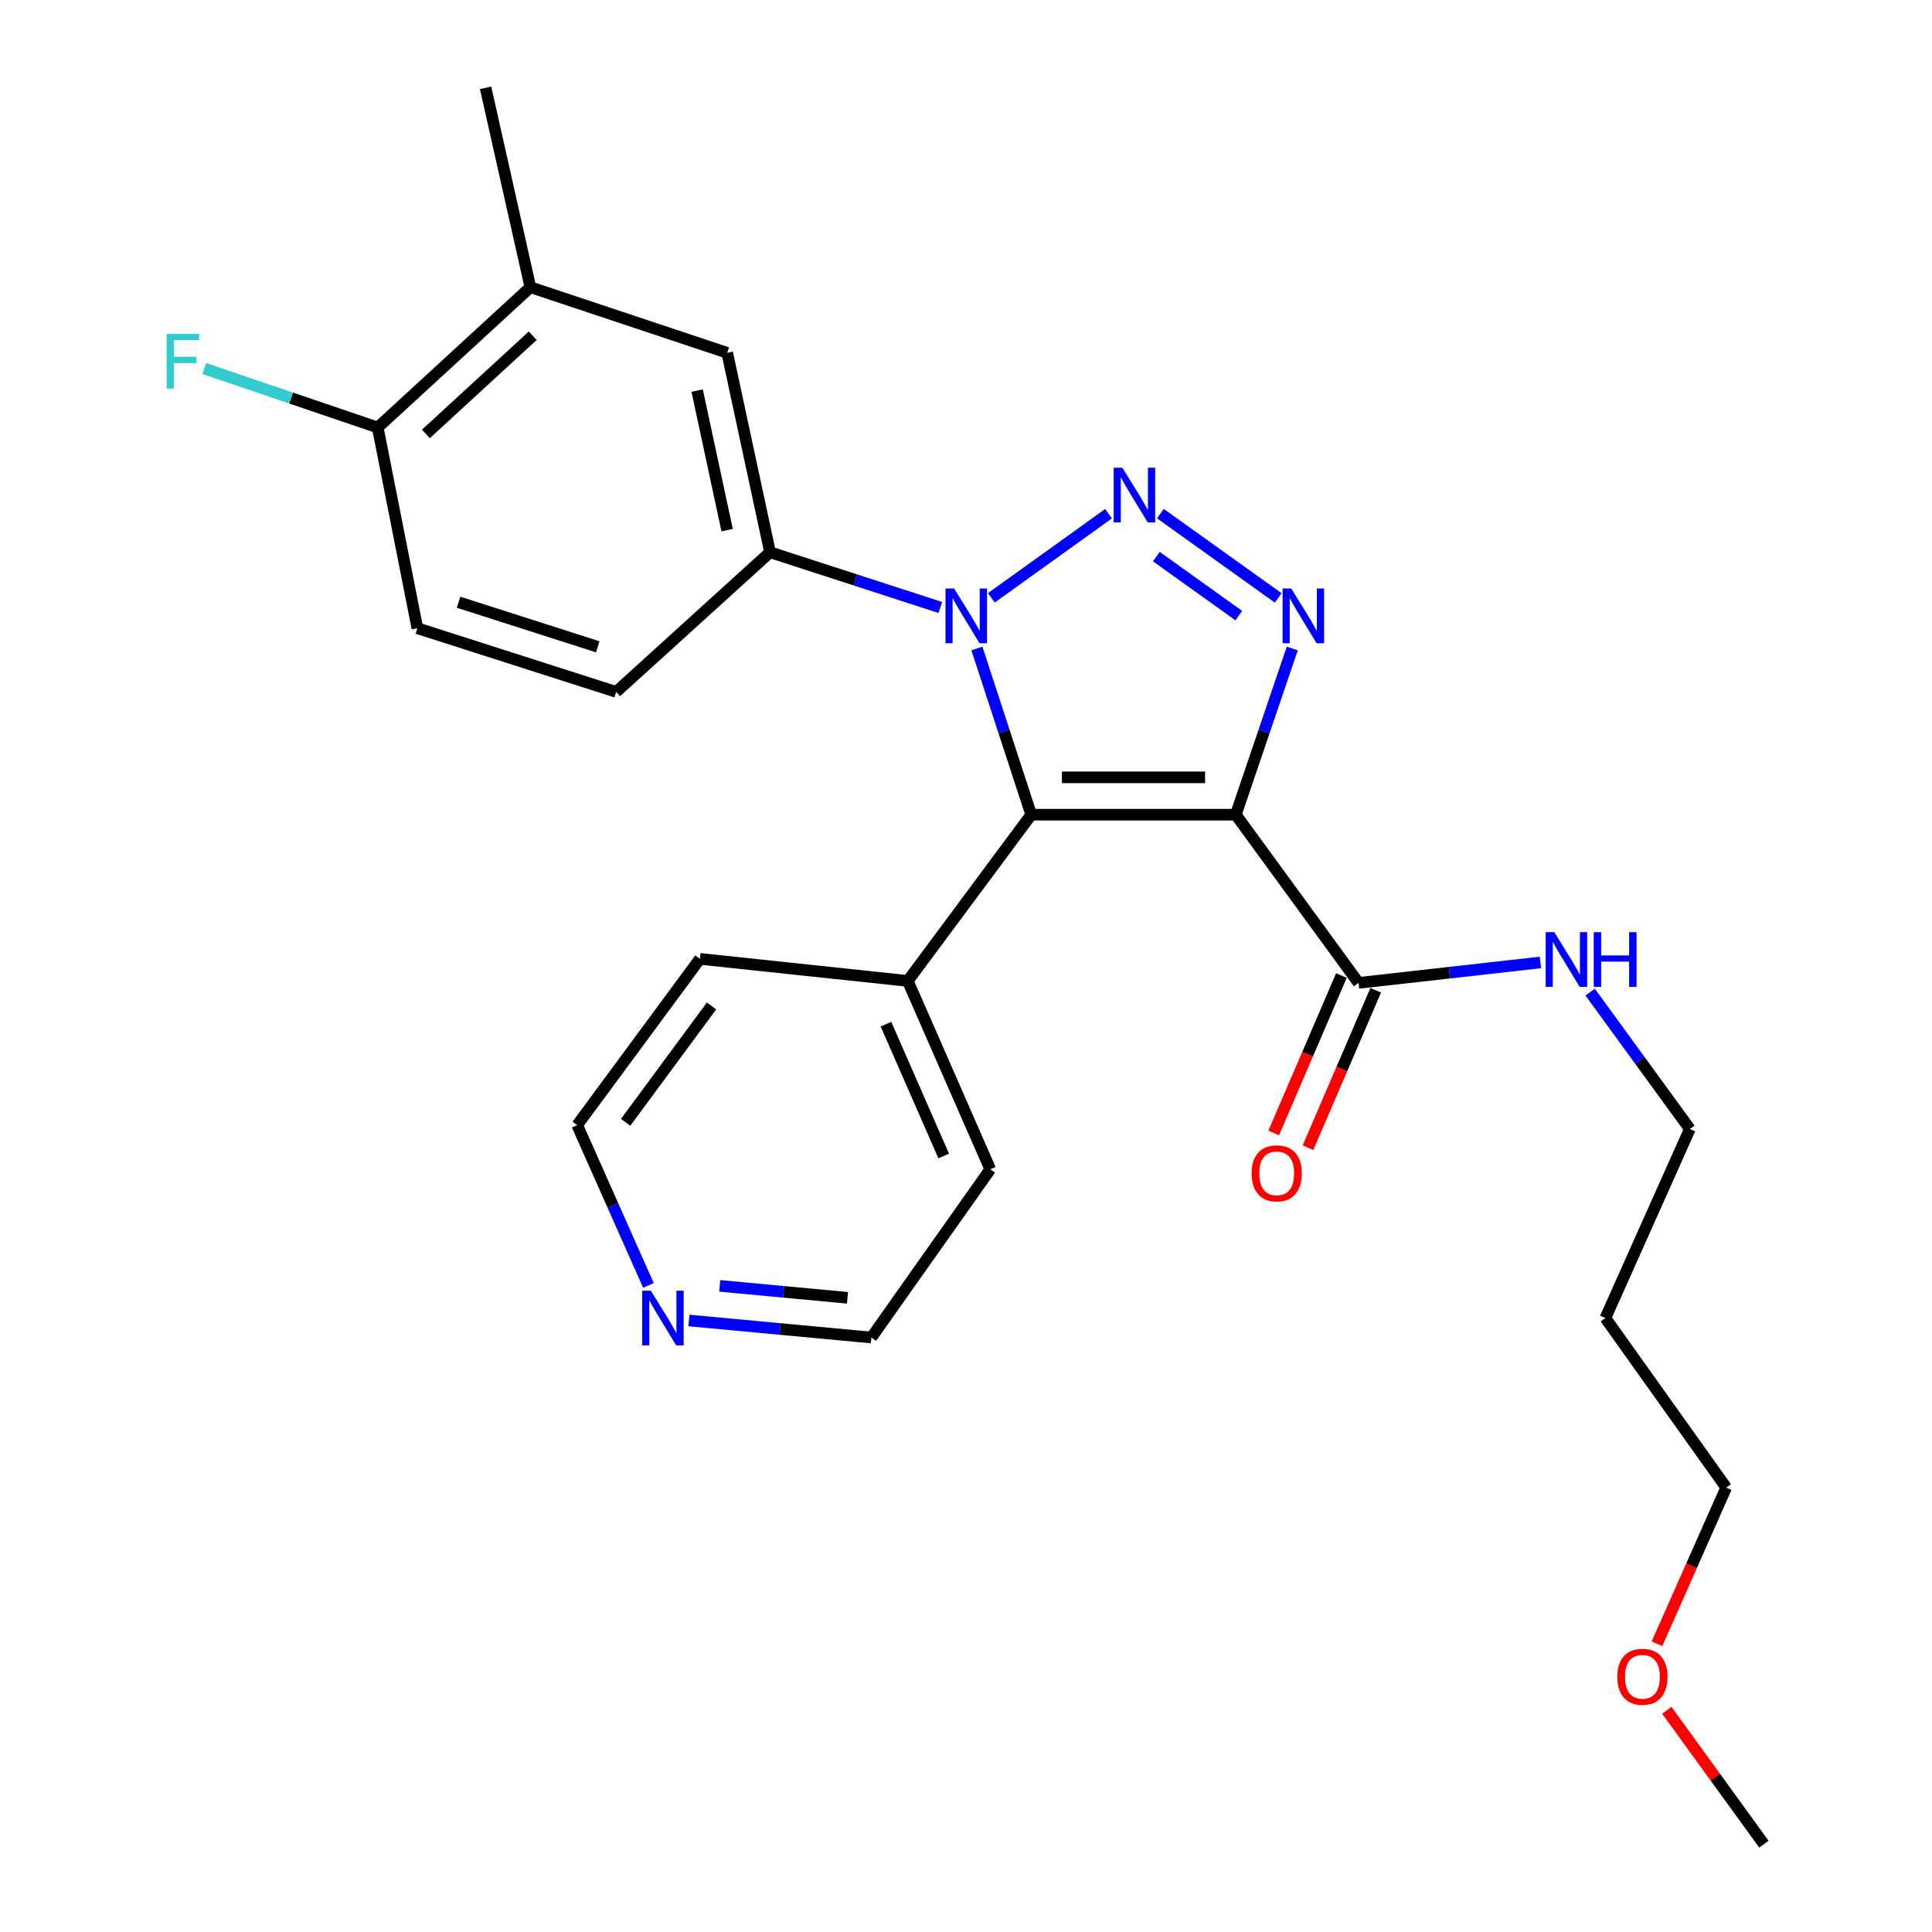 <?xml version='1.0' encoding='iso-8859-1'?>
<svg version='1.1' baseProfile='full'
              xmlns='http://www.w3.org/2000/svg'
                      xmlns:rdkit='http://www.rdkit.org/xml'
                      xmlns:xlink='http://www.w3.org/1999/xlink'
                  xml:space='preserve'
width='1000px' height='1000px' viewBox='0 0 1000 1000'>
<!-- END OF HEADER -->
<rect style='opacity:1.0;fill:#FFFFFF;stroke:none' width='1000' height='1000' x='0' y='0'> </rect>
<path class='bond-2' d='M 639.638,421.679 L 533.758,421.679' style='fill:none;fill-rule:evenodd;stroke:#000000;stroke-width:6px;stroke-linecap:butt;stroke-linejoin:miter;stroke-opacity:1' />
<path class='bond-2' d='M 623.756,402.362 L 549.64,402.362' style='fill:none;fill-rule:evenodd;stroke:#000000;stroke-width:6px;stroke-linecap:butt;stroke-linejoin:miter;stroke-opacity:1' />
<path class='bond-3' d='M 639.638,421.679 L 654.257,378.67' style='fill:none;fill-rule:evenodd;stroke:#000000;stroke-width:6px;stroke-linecap:butt;stroke-linejoin:miter;stroke-opacity:1' />
<path class='bond-3' d='M 654.257,378.67 L 668.877,335.66' style='fill:none;fill-rule:evenodd;stroke:#0000FF;stroke-width:6px;stroke-linecap:butt;stroke-linejoin:miter;stroke-opacity:1' />
<path class='bond-5' d='M 639.638,421.679 L 703.192,508.746' style='fill:none;fill-rule:evenodd;stroke:#000000;stroke-width:6px;stroke-linecap:butt;stroke-linejoin:miter;stroke-opacity:1' />
<path class='bond-0' d='M 600.619,265.853 L 661.599,309.473' style='fill:none;fill-rule:evenodd;stroke:#0000FF;stroke-width:6px;stroke-linecap:butt;stroke-linejoin:miter;stroke-opacity:1' />
<path class='bond-0' d='M 598.527,288.108 L 641.213,318.642' style='fill:none;fill-rule:evenodd;stroke:#0000FF;stroke-width:6px;stroke-linecap:butt;stroke-linejoin:miter;stroke-opacity:1' />
<path class='bond-26' d='M 573.772,265.887 L 513.132,309.441' style='fill:none;fill-rule:evenodd;stroke:#0000FF;stroke-width:6px;stroke-linecap:butt;stroke-linejoin:miter;stroke-opacity:1' />
<path class='bond-1' d='M 505.638,335.649 L 519.698,378.664' style='fill:none;fill-rule:evenodd;stroke:#0000FF;stroke-width:6px;stroke-linecap:butt;stroke-linejoin:miter;stroke-opacity:1' />
<path class='bond-1' d='M 519.698,378.664 L 533.758,421.679' style='fill:none;fill-rule:evenodd;stroke:#000000;stroke-width:6px;stroke-linecap:butt;stroke-linejoin:miter;stroke-opacity:1' />
<path class='bond-4' d='M 486.716,314.434 L 442.648,300.14' style='fill:none;fill-rule:evenodd;stroke:#0000FF;stroke-width:6px;stroke-linecap:butt;stroke-linejoin:miter;stroke-opacity:1' />
<path class='bond-4' d='M 442.648,300.14 L 398.58,285.847' style='fill:none;fill-rule:evenodd;stroke:#000000;stroke-width:6px;stroke-linecap:butt;stroke-linejoin:miter;stroke-opacity:1' />
<path class='bond-8' d='M 533.758,421.679 L 469.861,507.727' style='fill:none;fill-rule:evenodd;stroke:#000000;stroke-width:6px;stroke-linecap:butt;stroke-linejoin:miter;stroke-opacity:1' />
<path class='bond-6' d='M 398.58,285.847 L 376.398,182.618' style='fill:none;fill-rule:evenodd;stroke:#000000;stroke-width:6px;stroke-linecap:butt;stroke-linejoin:miter;stroke-opacity:1' />
<path class='bond-6' d='M 376.367,274.421 L 360.839,202.16' style='fill:none;fill-rule:evenodd;stroke:#000000;stroke-width:6px;stroke-linecap:butt;stroke-linejoin:miter;stroke-opacity:1' />
<path class='bond-10' d='M 398.58,285.847 L 318.929,358.126' style='fill:none;fill-rule:evenodd;stroke:#000000;stroke-width:6px;stroke-linecap:butt;stroke-linejoin:miter;stroke-opacity:1' />
<path class='bond-11' d='M 694.319,504.931 L 676.795,545.679' style='fill:none;fill-rule:evenodd;stroke:#000000;stroke-width:6px;stroke-linecap:butt;stroke-linejoin:miter;stroke-opacity:1' />
<path class='bond-11' d='M 676.795,545.679 L 659.272,586.427' style='fill:none;fill-rule:evenodd;stroke:#FF0000;stroke-width:6px;stroke-linecap:butt;stroke-linejoin:miter;stroke-opacity:1' />
<path class='bond-11' d='M 712.065,512.562 L 694.541,553.31' style='fill:none;fill-rule:evenodd;stroke:#000000;stroke-width:6px;stroke-linecap:butt;stroke-linejoin:miter;stroke-opacity:1' />
<path class='bond-11' d='M 694.541,553.31 L 677.017,594.058' style='fill:none;fill-rule:evenodd;stroke:#FF0000;stroke-width:6px;stroke-linecap:butt;stroke-linejoin:miter;stroke-opacity:1' />
<path class='bond-14' d='M 703.192,508.746 L 750.262,503.455' style='fill:none;fill-rule:evenodd;stroke:#000000;stroke-width:6px;stroke-linecap:butt;stroke-linejoin:miter;stroke-opacity:1' />
<path class='bond-14' d='M 750.262,503.455 L 797.332,498.163' style='fill:none;fill-rule:evenodd;stroke:#0000FF;stroke-width:6px;stroke-linecap:butt;stroke-linejoin:miter;stroke-opacity:1' />
<path class='bond-7' d='M 376.398,182.618 L 274.521,148.662' style='fill:none;fill-rule:evenodd;stroke:#000000;stroke-width:6px;stroke-linecap:butt;stroke-linejoin:miter;stroke-opacity:1' />
<path class='bond-18' d='M 274.521,148.662 L 251.34,45.455' style='fill:none;fill-rule:evenodd;stroke:#000000;stroke-width:6px;stroke-linecap:butt;stroke-linejoin:miter;stroke-opacity:1' />
<path class='bond-28' d='M 274.521,148.662 L 195.513,221.274' style='fill:none;fill-rule:evenodd;stroke:#000000;stroke-width:6px;stroke-linecap:butt;stroke-linejoin:miter;stroke-opacity:1' />
<path class='bond-28' d='M 275.741,173.777 L 220.436,224.605' style='fill:none;fill-rule:evenodd;stroke:#000000;stroke-width:6px;stroke-linecap:butt;stroke-linejoin:miter;stroke-opacity:1' />
<path class='bond-22' d='M 469.861,507.727 L 362.275,496.308' style='fill:none;fill-rule:evenodd;stroke:#000000;stroke-width:6px;stroke-linecap:butt;stroke-linejoin:miter;stroke-opacity:1' />
<path class='bond-23' d='M 469.861,507.727 L 512.563,605.225' style='fill:none;fill-rule:evenodd;stroke:#000000;stroke-width:6px;stroke-linecap:butt;stroke-linejoin:miter;stroke-opacity:1' />
<path class='bond-23' d='M 458.572,530.101 L 488.463,598.35' style='fill:none;fill-rule:evenodd;stroke:#000000;stroke-width:6px;stroke-linecap:butt;stroke-linejoin:miter;stroke-opacity:1' />
<path class='bond-9' d='M 195.513,221.274 L 216.033,325.168' style='fill:none;fill-rule:evenodd;stroke:#000000;stroke-width:6px;stroke-linecap:butt;stroke-linejoin:miter;stroke-opacity:1' />
<path class='bond-15' d='M 195.513,221.274 L 150.631,206.014' style='fill:none;fill-rule:evenodd;stroke:#000000;stroke-width:6px;stroke-linecap:butt;stroke-linejoin:miter;stroke-opacity:1' />
<path class='bond-15' d='M 150.631,206.014 L 105.75,190.754' style='fill:none;fill-rule:evenodd;stroke:#33CCCC;stroke-width:6px;stroke-linecap:butt;stroke-linejoin:miter;stroke-opacity:1' />
<path class='bond-13' d='M 318.929,358.126 L 216.033,325.168' style='fill:none;fill-rule:evenodd;stroke:#000000;stroke-width:6px;stroke-linecap:butt;stroke-linejoin:miter;stroke-opacity:1' />
<path class='bond-13' d='M 309.387,334.785 L 237.359,311.715' style='fill:none;fill-rule:evenodd;stroke:#000000;stroke-width:6px;stroke-linecap:butt;stroke-linejoin:miter;stroke-opacity:1' />
<path class='bond-12' d='M 356.578,683.473 L 403.803,687.888' style='fill:none;fill-rule:evenodd;stroke:#0000FF;stroke-width:6px;stroke-linecap:butt;stroke-linejoin:miter;stroke-opacity:1' />
<path class='bond-12' d='M 403.803,687.888 L 451.027,692.303' style='fill:none;fill-rule:evenodd;stroke:#000000;stroke-width:6px;stroke-linecap:butt;stroke-linejoin:miter;stroke-opacity:1' />
<path class='bond-12' d='M 372.544,665.564 L 405.601,668.655' style='fill:none;fill-rule:evenodd;stroke:#0000FF;stroke-width:6px;stroke-linecap:butt;stroke-linejoin:miter;stroke-opacity:1' />
<path class='bond-12' d='M 405.601,668.655 L 438.658,671.745' style='fill:none;fill-rule:evenodd;stroke:#000000;stroke-width:6px;stroke-linecap:butt;stroke-linejoin:miter;stroke-opacity:1' />
<path class='bond-27' d='M 335.623,665.323 L 317.188,623.84' style='fill:none;fill-rule:evenodd;stroke:#0000FF;stroke-width:6px;stroke-linecap:butt;stroke-linejoin:miter;stroke-opacity:1' />
<path class='bond-27' d='M 317.188,623.84 L 298.753,582.356' style='fill:none;fill-rule:evenodd;stroke:#000000;stroke-width:6px;stroke-linecap:butt;stroke-linejoin:miter;stroke-opacity:1' />
<path class='bond-21' d='M 823.067,513.525 L 848.866,548.949' style='fill:none;fill-rule:evenodd;stroke:#0000FF;stroke-width:6px;stroke-linecap:butt;stroke-linejoin:miter;stroke-opacity:1' />
<path class='bond-21' d='M 848.866,548.949 L 874.665,584.373' style='fill:none;fill-rule:evenodd;stroke:#000000;stroke-width:6px;stroke-linecap:butt;stroke-linejoin:miter;stroke-opacity:1' />
<path class='bond-16' d='M 830.943,682.215 L 874.665,584.373' style='fill:none;fill-rule:evenodd;stroke:#000000;stroke-width:6px;stroke-linecap:butt;stroke-linejoin:miter;stroke-opacity:1' />
<path class='bond-24' d='M 830.943,682.215 L 893.478,769.969' style='fill:none;fill-rule:evenodd;stroke:#000000;stroke-width:6px;stroke-linecap:butt;stroke-linejoin:miter;stroke-opacity:1' />
<path class='bond-17' d='M 857.652,850.816 L 875.565,810.392' style='fill:none;fill-rule:evenodd;stroke:#FF0000;stroke-width:6px;stroke-linecap:butt;stroke-linejoin:miter;stroke-opacity:1' />
<path class='bond-17' d='M 875.565,810.392 L 893.478,769.969' style='fill:none;fill-rule:evenodd;stroke:#000000;stroke-width:6px;stroke-linecap:butt;stroke-linejoin:miter;stroke-opacity:1' />
<path class='bond-25' d='M 862.761,885.249 L 887.874,919.897' style='fill:none;fill-rule:evenodd;stroke:#FF0000;stroke-width:6px;stroke-linecap:butt;stroke-linejoin:miter;stroke-opacity:1' />
<path class='bond-25' d='M 887.874,919.897 L 912.988,954.545' style='fill:none;fill-rule:evenodd;stroke:#000000;stroke-width:6px;stroke-linecap:butt;stroke-linejoin:miter;stroke-opacity:1' />
<path class='bond-19' d='M 451.027,692.303 L 512.563,605.225' style='fill:none;fill-rule:evenodd;stroke:#000000;stroke-width:6px;stroke-linecap:butt;stroke-linejoin:miter;stroke-opacity:1' />
<path class='bond-20' d='M 298.753,582.356 L 362.275,496.308' style='fill:none;fill-rule:evenodd;stroke:#000000;stroke-width:6px;stroke-linecap:butt;stroke-linejoin:miter;stroke-opacity:1' />
<path class='bond-20' d='M 323.823,580.921 L 368.288,520.688' style='fill:none;fill-rule:evenodd;stroke:#000000;stroke-width:6px;stroke-linecap:butt;stroke-linejoin:miter;stroke-opacity:1' />
<path  class='atom-1' d='M 580.932 242.089
L 590.212 257.089
Q 591.132 258.569, 592.612 261.249
Q 594.092 263.929, 594.172 264.089
L 594.172 242.089
L 597.932 242.089
L 597.932 270.409
L 594.052 270.409
L 584.092 254.009
Q 582.932 252.089, 581.692 249.889
Q 580.492 247.689, 580.132 247.009
L 580.132 270.409
L 576.452 270.409
L 576.452 242.089
L 580.932 242.089
' fill='#0000FF'/>
<path  class='atom-2' d='M 493.865 304.623
L 503.145 319.623
Q 504.065 321.103, 505.545 323.783
Q 507.025 326.463, 507.105 326.623
L 507.105 304.623
L 510.865 304.623
L 510.865 332.943
L 506.985 332.943
L 497.025 316.543
Q 495.865 314.623, 494.625 312.423
Q 493.425 310.223, 493.065 309.543
L 493.065 332.943
L 489.385 332.943
L 489.385 304.623
L 493.865 304.623
' fill='#0000FF'/>
<path  class='atom-4' d='M 668.353 304.623
L 677.633 319.623
Q 678.553 321.103, 680.033 323.783
Q 681.513 326.463, 681.593 326.623
L 681.593 304.623
L 685.353 304.623
L 685.353 332.943
L 681.473 332.943
L 671.513 316.543
Q 670.353 314.623, 669.113 312.423
Q 667.913 310.223, 667.553 309.543
L 667.553 332.943
L 663.873 332.943
L 663.873 304.623
L 668.353 304.623
' fill='#0000FF'/>
<path  class='atom-12' d='M 647.834 607.323
Q 647.834 600.523, 651.194 596.723
Q 654.554 592.923, 660.834 592.923
Q 667.114 592.923, 670.474 596.723
Q 673.834 600.523, 673.834 607.323
Q 673.834 614.203, 670.434 618.123
Q 667.034 622.003, 660.834 622.003
Q 654.594 622.003, 651.194 618.123
Q 647.834 614.243, 647.834 607.323
M 660.834 618.803
Q 665.154 618.803, 667.474 615.923
Q 669.834 613.003, 669.834 607.323
Q 669.834 601.763, 667.474 598.963
Q 665.154 596.123, 660.834 596.123
Q 656.514 596.123, 654.154 598.923
Q 651.834 601.723, 651.834 607.323
Q 651.834 613.043, 654.154 615.923
Q 656.514 618.803, 660.834 618.803
' fill='#FF0000'/>
<path  class='atom-13' d='M 336.869 668.055
L 346.149 683.055
Q 347.069 684.535, 348.549 687.215
Q 350.029 689.895, 350.109 690.055
L 350.109 668.055
L 353.869 668.055
L 353.869 696.375
L 349.989 696.375
L 340.029 679.975
Q 338.869 678.055, 337.629 675.855
Q 336.429 673.655, 336.069 672.975
L 336.069 696.375
L 332.389 696.375
L 332.389 668.055
L 336.869 668.055
' fill='#0000FF'/>
<path  class='atom-15' d='M 804.518 482.492
L 813.798 497.492
Q 814.718 498.972, 816.198 501.652
Q 817.678 504.332, 817.758 504.492
L 817.758 482.492
L 821.518 482.492
L 821.518 510.812
L 817.638 510.812
L 807.678 494.412
Q 806.518 492.492, 805.278 490.292
Q 804.078 488.092, 803.718 487.412
L 803.718 510.812
L 800.038 510.812
L 800.038 482.492
L 804.518 482.492
' fill='#0000FF'/>
<path  class='atom-15' d='M 824.918 482.492
L 828.758 482.492
L 828.758 494.532
L 843.238 494.532
L 843.238 482.492
L 847.078 482.492
L 847.078 510.812
L 843.238 510.812
L 843.238 497.732
L 828.758 497.732
L 828.758 510.812
L 824.918 510.812
L 824.918 482.492
' fill='#0000FF'/>
<path  class='atom-16' d='M 86.247 172.826
L 103.087 172.826
L 103.087 176.066
L 90.047 176.066
L 90.047 184.666
L 101.647 184.666
L 101.647 187.946
L 90.047 187.946
L 90.047 201.146
L 86.247 201.146
L 86.247 172.826
' fill='#33CCCC'/>
<path  class='atom-18' d='M 837.121 867.891
Q 837.121 861.091, 840.481 857.291
Q 843.841 853.491, 850.121 853.491
Q 856.401 853.491, 859.761 857.291
Q 863.121 861.091, 863.121 867.891
Q 863.121 874.771, 859.721 878.691
Q 856.321 882.571, 850.121 882.571
Q 843.881 882.571, 840.481 878.691
Q 837.121 874.811, 837.121 867.891
M 850.121 879.371
Q 854.441 879.371, 856.761 876.491
Q 859.121 873.571, 859.121 867.891
Q 859.121 862.331, 856.761 859.531
Q 854.441 856.691, 850.121 856.691
Q 845.801 856.691, 843.441 859.491
Q 841.121 862.291, 841.121 867.891
Q 841.121 873.611, 843.441 876.491
Q 845.801 879.371, 850.121 879.371
' fill='#FF0000'/>
</svg>
